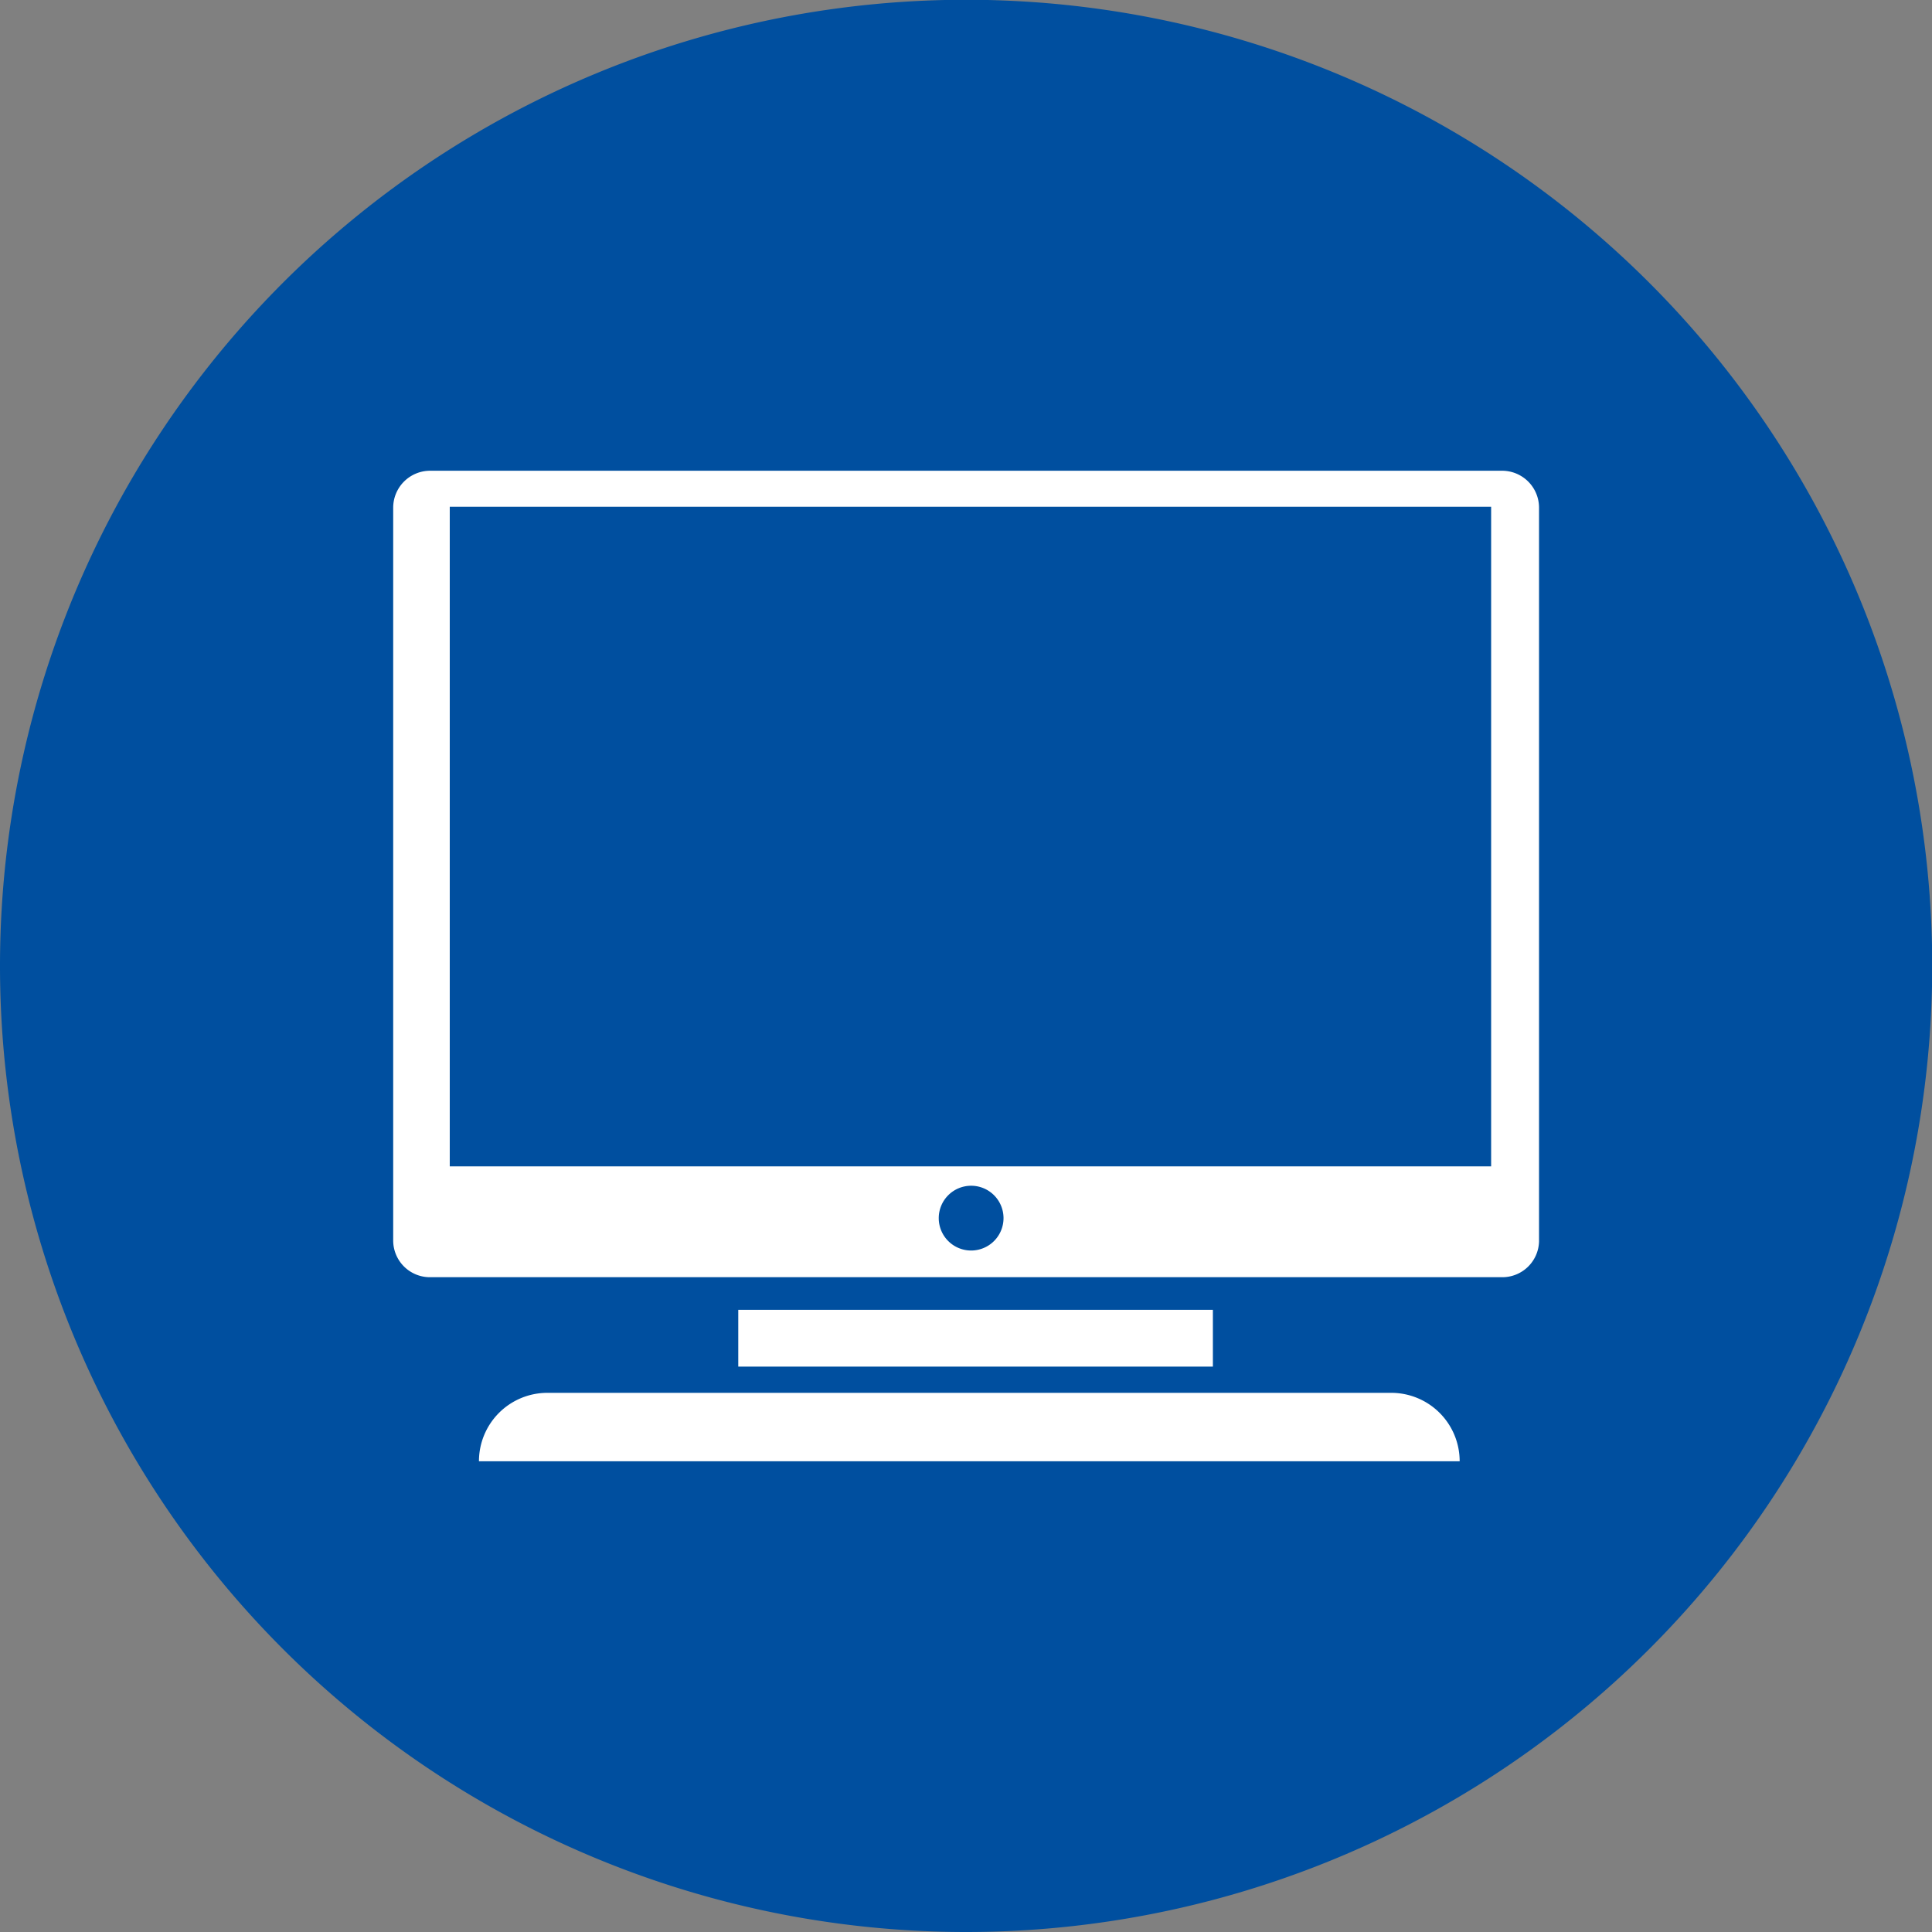 <?xml version="1.0" encoding="UTF-8"?> <svg xmlns="http://www.w3.org/2000/svg" viewBox="0 0 84.71 84.71"><rect x="0" y="0" width="84.71" height="84.71" fill="#808080" stroke="none"/><defs><style>.cls-1{fill:#004f9f;}.cls-2{fill:#fff;}</style></defs><title>Tavola disegno 25</title><g id="Livello_2" data-name="Livello 2"><path class="cls-1" d="M42.36,84.71A42.36,42.36,0,1,0,0,42.36,42.36,42.36,0,0,0,42.36,84.71"></path><path class="cls-2" d="M64,64.07h-43a3,3,0,0,1,3-3h37a3,3,0,0,1,3,3"></path><rect class="cls-2" x="32.37" y="57.43" width="20.81" height="2.49"></rect><path class="cls-2" d="M65.86,56h-47a1.61,1.61,0,0,1-1.62-1.61V22.26a1.62,1.62,0,0,1,1.62-1.62h47a1.62,1.62,0,0,1,1.62,1.62V54.44A1.61,1.61,0,0,1,65.86,56M19.72,51.14H65.38V22.22H19.72ZM44,53.4a1.42,1.42,0,1,0-1.42,1.43A1.42,1.42,0,0,0,44,53.4"></path></g></svg> 